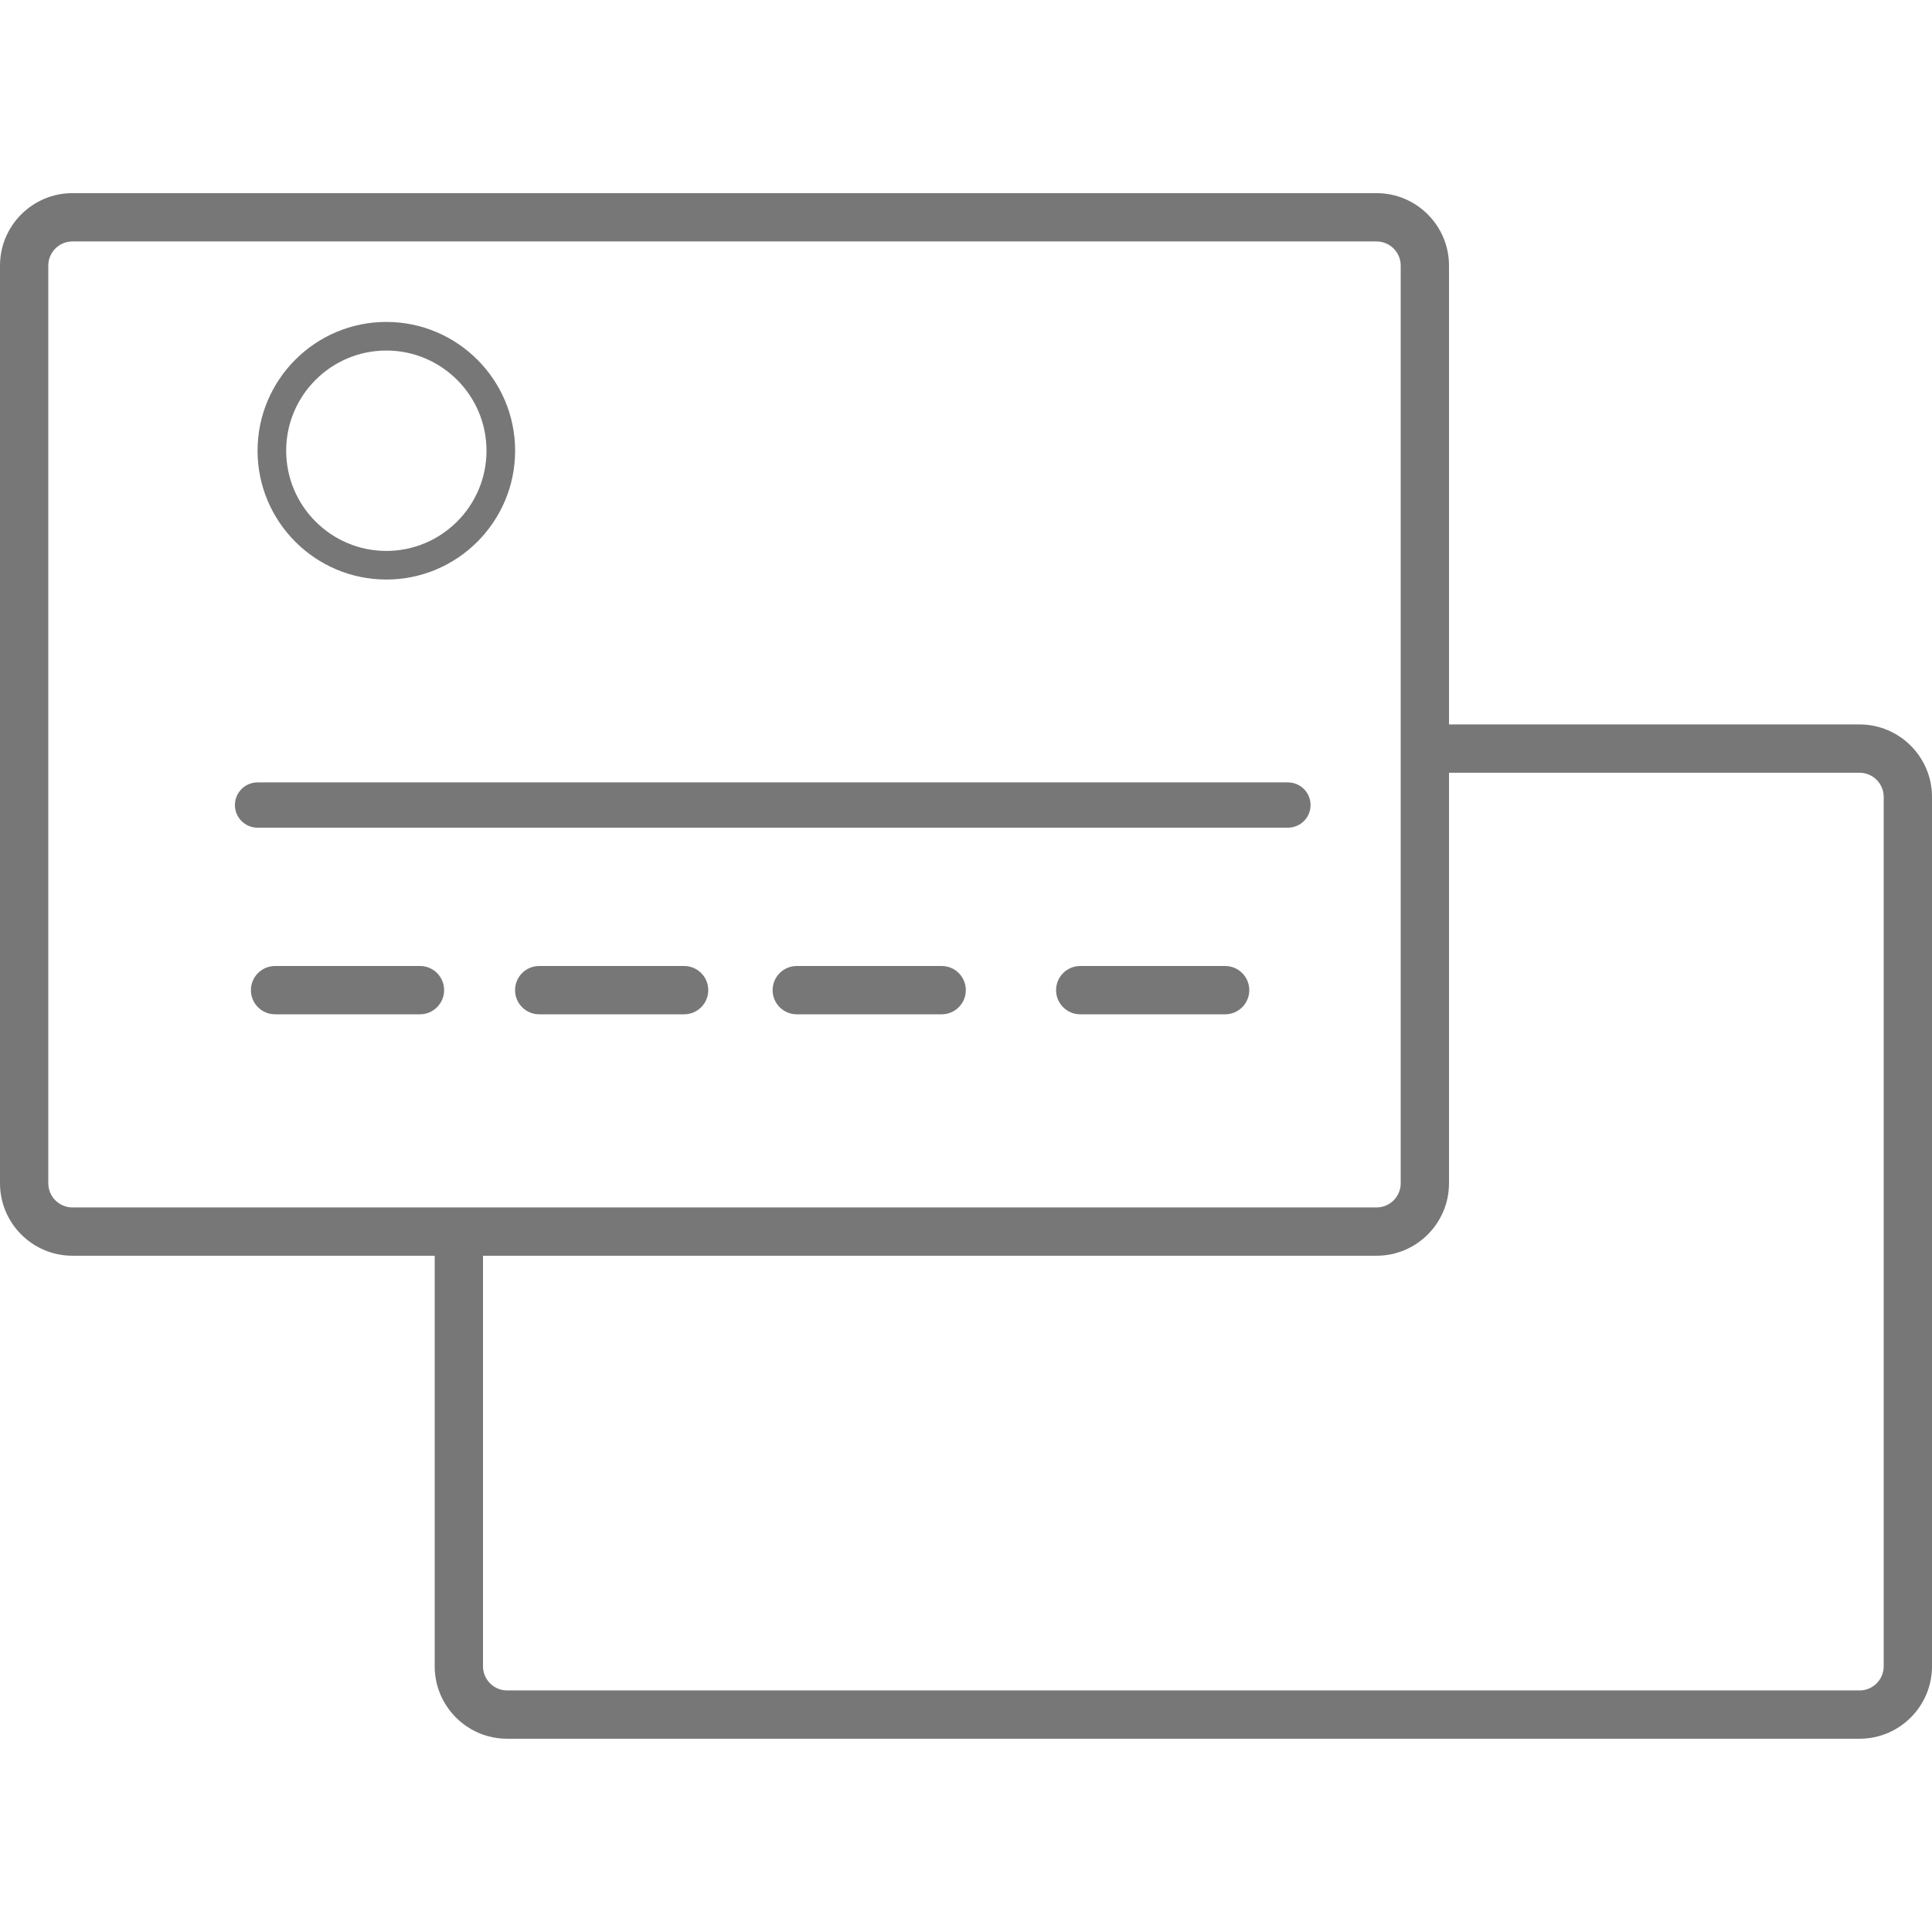 <?xml version="1.0" encoding="UTF-8"?> <svg xmlns="http://www.w3.org/2000/svg" width="32" height="32" viewBox="0 0 32 32" fill="none"><path d="M30.8 11.999H24V4.399C24 3.738 23.462 3.199 22.8 3.199H1.2C0.538 3.199 0 3.738 0 4.399V19.599C0 20.261 0.538 20.799 1.2 20.799H7.2V27.599C7.2 28.261 7.738 28.799 8.4 28.799H30.8C31.462 28.799 32 28.261 32 27.599V13.199C32 12.538 31.462 11.999 30.8 11.999ZM0.8 19.599V4.399C0.8 4.178 0.98 3.999 1.2 3.999H22.8C23.02 3.999 23.2 4.178 23.2 4.399V19.599C23.2 19.82 23.02 19.999 22.8 19.999H1.2C0.98 19.999 0.8 19.82 0.8 19.599ZM31.2 27.599C31.2 27.82 31.02 27.999 30.8 27.999H8.4C8.18 27.999 8 27.82 8 27.599V20.799H22.8C23.462 20.799 24 20.261 24 19.599V12.799H30.8C31.02 12.799 31.2 12.978 31.2 13.199V27.599Z" fill="#777777"></path><path d="M11.331 16H8.931C8.71 16 8.531 16.179 8.531 16.4C8.531 16.621 8.71 16.8 8.931 16.8H11.331C11.552 16.8 11.731 16.621 11.731 16.4C11.731 16.179 11.553 16 11.331 16Z" fill="#777777"></path><path d="M6.956 16H4.556C4.335 16 4.156 16.179 4.156 16.4C4.156 16.621 4.335 16.8 4.556 16.8H6.956C7.177 16.8 7.356 16.621 7.356 16.4C7.356 16.179 7.178 16 6.956 16Z" fill="#777777"></path><path d="M13.197 16.8H15.597C15.818 16.8 15.997 16.621 15.997 16.4C15.997 16.179 15.819 16 15.597 16H13.197C12.976 16 12.797 16.179 12.797 16.4C12.797 16.621 12.976 16.8 13.197 16.8Z" fill="#777777"></path><path d="M17.892 16.8H20.292C20.513 16.8 20.692 16.621 20.692 16.4C20.692 16.179 20.513 16 20.292 16H17.892C17.671 16 17.492 16.179 17.492 16.4C17.492 16.621 17.671 16.8 17.892 16.8Z" fill="#777777"></path><path d="M6.399 9.599C7.575 9.599 8.532 8.642 8.532 7.465C8.532 6.289 7.575 5.332 6.399 5.332C5.223 5.332 4.266 6.289 4.266 7.465C4.266 8.642 5.223 9.599 6.399 9.599ZM6.399 5.806C7.314 5.806 8.058 6.55 8.058 7.465C8.058 8.38 7.314 9.125 6.399 9.125C5.484 9.125 4.74 8.38 4.74 7.465C4.74 6.55 5.484 5.806 6.399 5.806Z" fill="#777777"></path><path d="M4.266 13.334H21.332" stroke="#777777" stroke-width="0.75" stroke-linecap="round"></path></svg> 